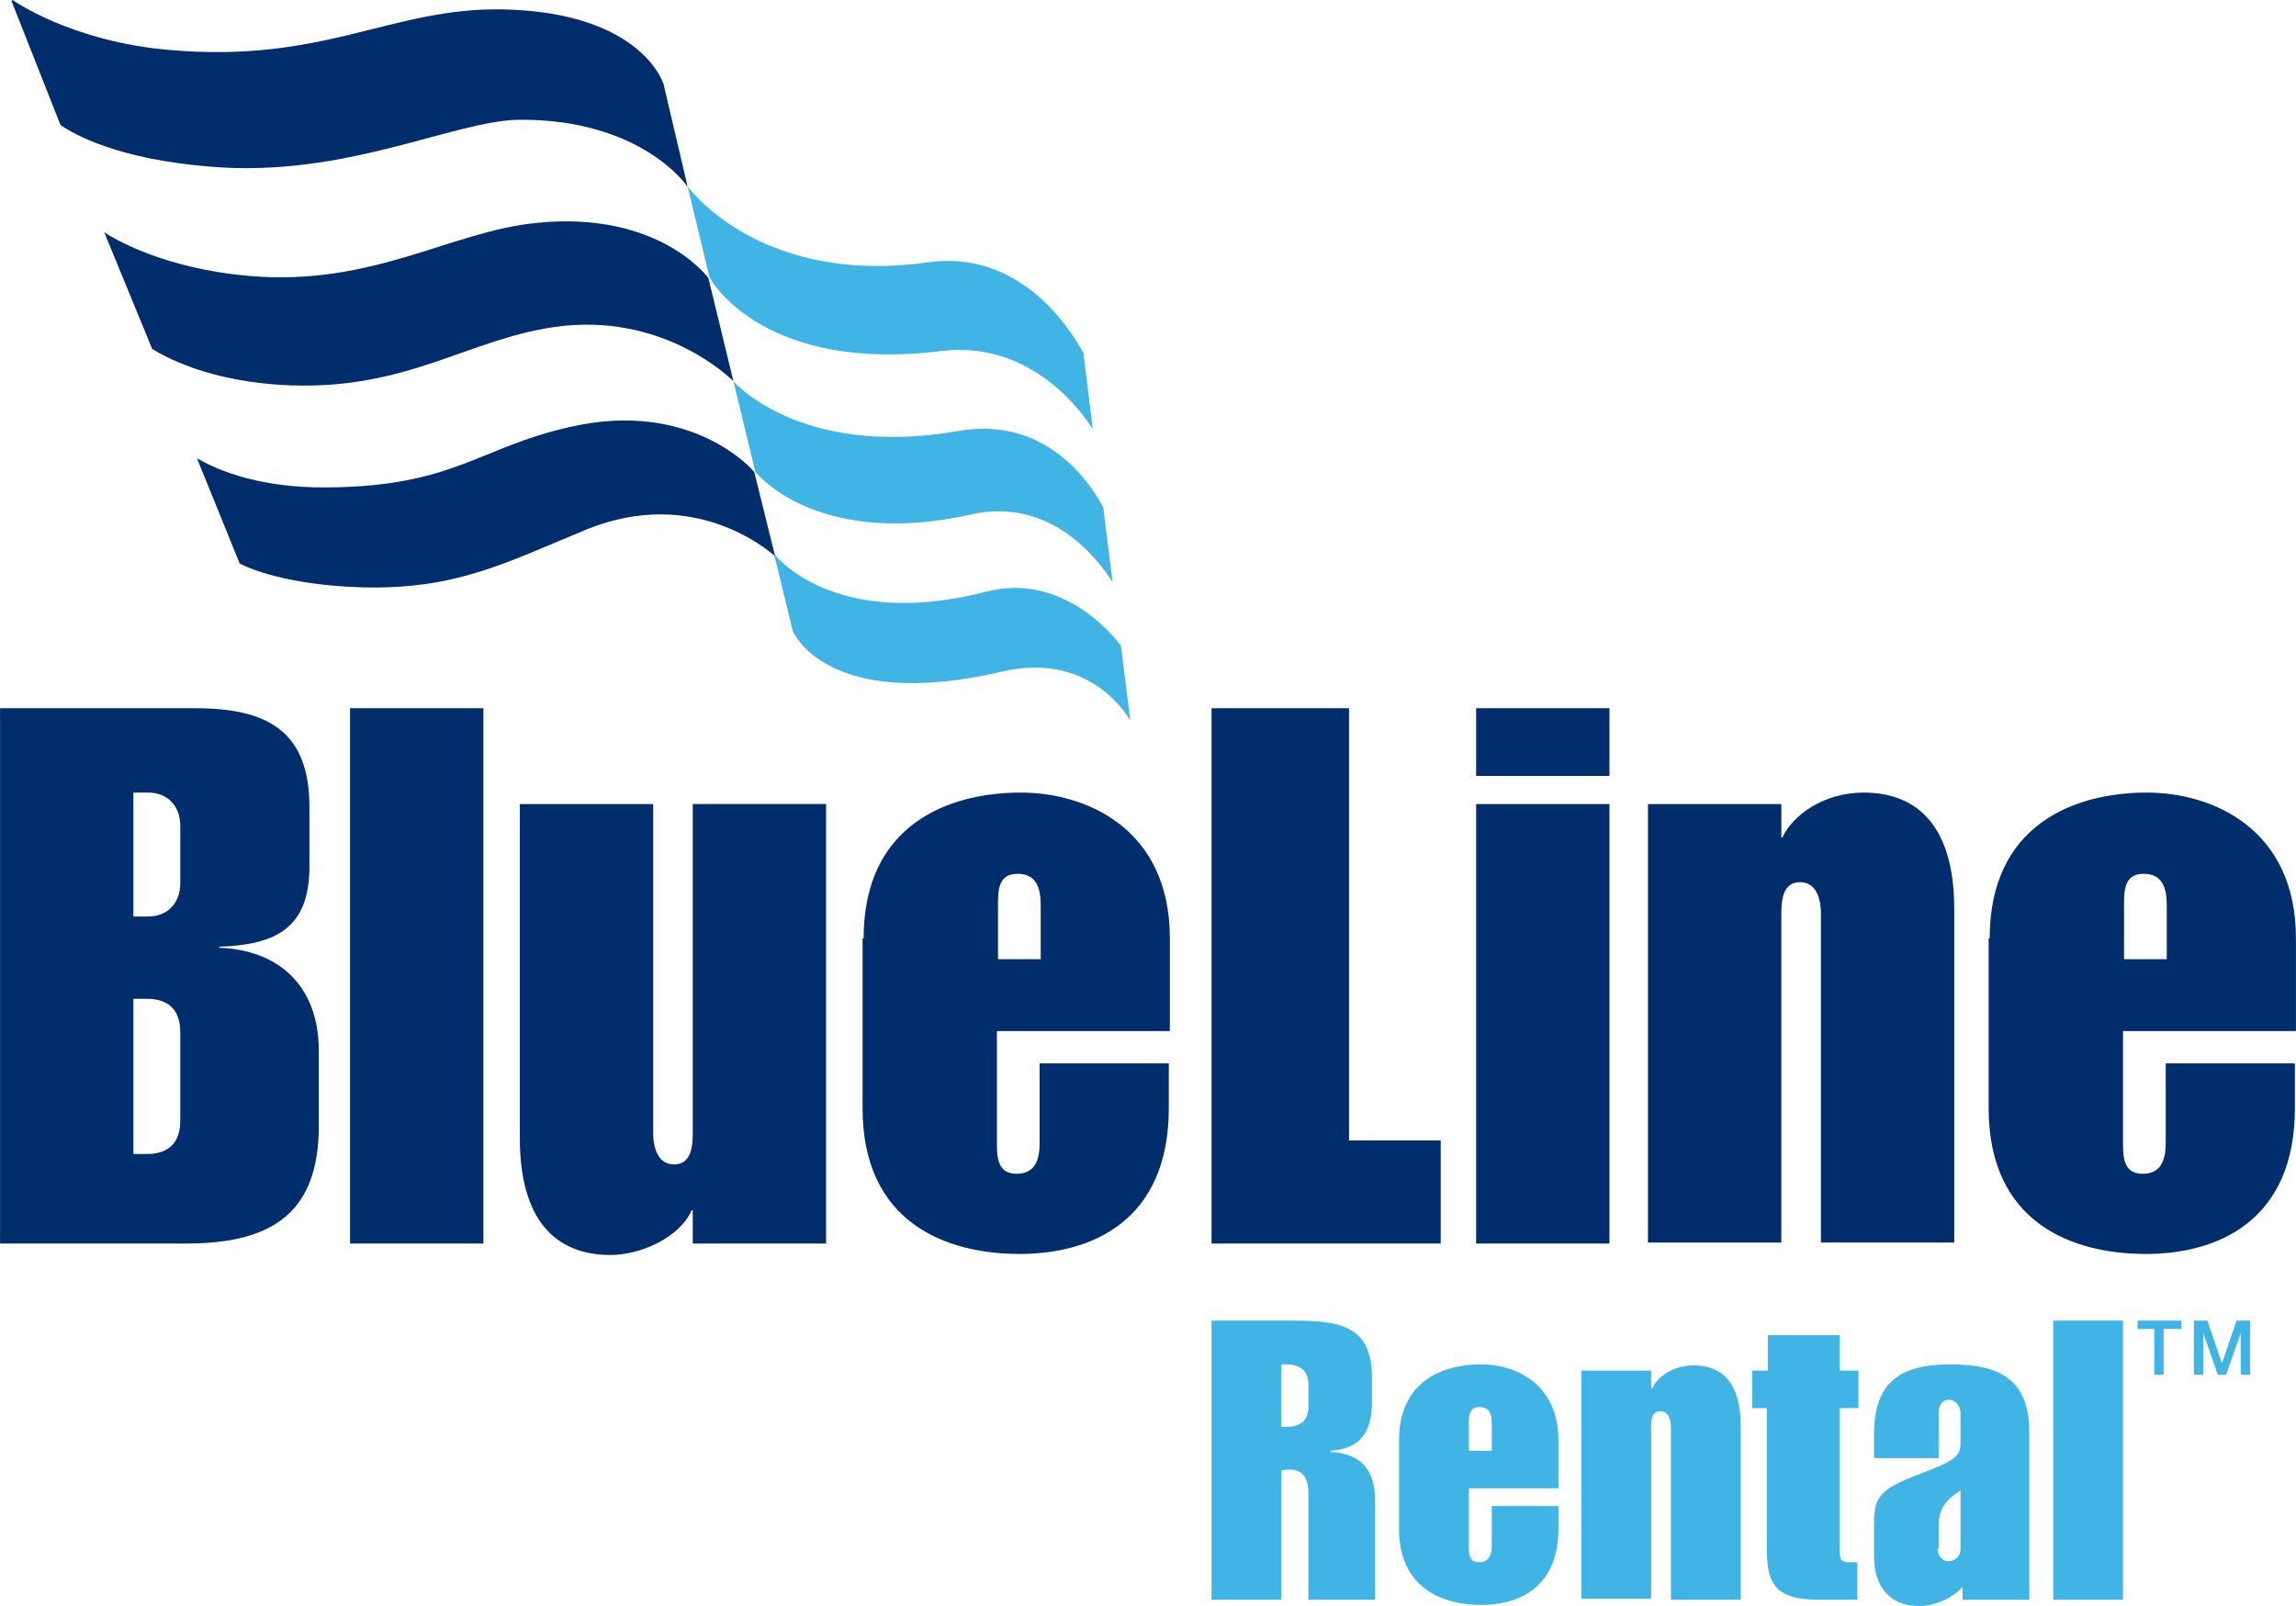 <svg height="1749" viewBox="220.845 335.65 170.31 119.155" width="2500" xmlns="http://www.w3.org/2000/svg"><path d="m220.845 388.195h14.45c5.409 0 8.5 1.7 8.5 7.341v4.405c0 4.559-2.473 5.795-6.646 5.949l-.077.077c4.482.155 7.418 2.859 7.418 7.65v5.563c0 6.337-3.323 8.732-9.813 8.732h-13.832zm9.891 15.455h1.082c1.468 0 2.396-1.005 2.396-2.473v-4.25c0-1.469-.928-2.473-2.396-2.473h-1.082zm0 17.619h1.004c1.545 0 2.473-.773 2.473-2.473v-6.568c0-1.7-.928-2.473-2.473-2.473h-1.004zm16.073-33.074h9.891v39.719h-9.891zm12.595 7.11h9.891v24.418c0 1.005.309 2.318 1.545 2.318 1.313 0 1.391-1.391 1.391-2.396v-24.341h9.891v32.609h-9.891v-2.473h-.078c-.927 2.086-3.863 3.322-6.027 3.322-4.173 0-6.723-2.705-6.723-8.654v-24.803zm25.5 9.967c0-8.423 6.259-10.818 11.668-10.818 4.791 0 11.05 2.627 11.05 10.818v6.878h-12.828v8.5c0 1.313.309 2.086 1.468 2.086 1.391 0 1.7-1.082 1.7-2.318v-5.872h9.582v3.322c0 8.423-5.796 10.818-11.05 10.818-5.486 0-11.668-2.318-11.668-10.818v-12.596zm9.891 1.546h3.246v-4.018c0-1.236-.309-2.318-1.7-2.318-1.236 0-1.468.851-1.468 2.087v4.25h-.078zm15.919-18.623h10.2v32.068h6.8v7.65h-17zm19.627 0h9.891v5.023h-9.891zm0 7.11h9.891v32.609h-9.891zm12.75 0h9.891v2.473h.077c.773-1.623 3.014-3.323 6.027-3.323 4.173 0 6.723 2.705 6.723 8.655v24.727h-9.891v-24.418c0-1.004-.309-2.318-1.545-2.318-1.314 0-1.392 1.392-1.392 2.396v24.341h-9.891v-32.533zm25.346 9.967c0-8.423 6.259-10.818 11.668-10.818 4.791 0 11.05 2.627 11.05 10.818v6.878h-12.827v8.5c0 1.313.31 2.086 1.468 2.086 1.392 0 1.7-1.082 1.7-2.318v-5.872h9.582v3.322c0 8.423-5.795 10.818-11.05 10.818-5.486 0-11.668-2.318-11.668-10.818v-12.596zm9.89 1.546h3.245v-4.018c0-1.236-.309-2.318-1.699-2.318-1.236 0-1.469.851-1.469 2.087v4.25h-.077z" fill="#002e6d"/><path d="m290.7 361.691c6.491-.773 10.277 4.327 11.204 5.795l-.695-5.641c-.927-1.7-4.636-7.728-11.591-6.723-11.668 1.623-17.077-4.713-17.772-5.641l1.623 6.723c.231.542 4.326 7.109 17.231 5.487zm13.291 21.868s-3.941-5.563-9.968-4.018c-11.282 2.936-15.686-2.705-15.686-2.705l-.077-.077 1.391 5.718s2.473 6.027 15.455 3.014c6.8-1.623 9.582 3.632 9.582 3.632zm-11.127-9.736c6.491-1.468 10.045 4.327 10.509 5.023l-.695-5.564c-.386-.695-3.632-6.955-10.818-5.641-11.745 2.009-16.613-3.709-16.613-3.709l1.623 6.723c.616.772 5.33 5.563 15.994 3.168z" fill="#40b4e5"/><path d="m225.327 344.923c1.005.695 4.25 2.55 11.127 3.091 9.968.85 18.004-3.4 22.873-3.478 9.041-.077 12.441 4.868 12.441 4.868l.078.078-1.777-7.573s-1.545-5.332-11.9-5.563c-8.345-.155-13.213 4.018-24.727 3.013-7.341-.618-11.668-3.709-11.668-3.709l-.078.078zm35.314 7.264c-6.336.618-12.132 4.713-21.25 3.941-6.414-.541-10.123-2.782-10.818-3.246l3.555 8.654c.772.464 4.095 2.473 10.277 2.705 8.655.309 13.137-3.4 19.55-4.327 8.036-1.159 13.059 3.787 13.291 4.018l-1.854-7.65c-.001 0-3.633-5.023-12.751-4.095zm16.15 18.468-.077-.078s-4.56-5.332-13.6-3.245c-6.646 1.468-8.578 4.404-17.927 4.481-5.641.078-8.809-1.623-9.736-2.164l3.168 7.805c.541.309 3.477 1.623 9.195 1.777 6.955.154 10.586-1.854 16.614-4.328 7.882-3.168 13.368 1.546 13.909 2.009z" fill="#002e6d"/><path d="m310.714 433.632h5.872c3.4 0 6.027.231 6.027 4.173v1.854c0 2.241-.85 3.478-3.091 3.632v.077c2.396.154 3.323 1.391 3.323 3.709v7.264h-4.945v-7.882c0-1.005-.31-1.777-1.392-1.777-.231 0-.386 0-.618.077v9.582h-5.177v-20.709zm5.177 7.882h.387c.695 0 1.623-.231 1.623-1.468v-1.7c0-1.159-.851-1.469-1.623-1.469h-.387zm8.732 1.005c0-4.405 3.245-5.642 6.104-5.642 2.473 0 5.718 1.392 5.718 5.642v3.554h-6.645v4.405c0 .695.154 1.082.772 1.082.696 0 .928-.541.928-1.159v-3.014h4.945v1.699c0 4.405-3.014 5.642-5.718 5.642-2.859 0-6.104-1.236-6.104-5.642zm5.177.772h1.7v-2.087c0-.618-.154-1.158-.928-1.158-.618 0-.772.463-.772 1.081zm8.346-5.95h5.177v1.313h.078c.386-.85 1.545-1.7 3.091-1.7 2.163 0 3.477 1.392 3.477 4.482v12.904h-5.177v-12.75c0-.541-.154-1.236-.772-1.236-.696 0-.696.695-.696 1.236v12.673h-5.177v-16.922zm12.75 0h1.082v-2.627h5.331v2.627h1.392v2.782h-1.392v10.74c0 .464.155.695.619.695h.695v2.782h-2.859c-3.478 0-3.863-1.391-3.863-4.019v-10.199h-1.082v-2.782h.077zm20.477 17h-4.945v-.927c-.773.772-1.933 1.391-3.246 1.391-2.163 0-3.322-1.469-3.322-3.632v-2.318c0-1.932.154-2.627 3.245-3.786 2.859-1.082 3.168-1.391 3.168-2.396v-2.164c0-.463-.309-1.004-.85-1.004s-.772.463-.772 1.004v3.323h-4.791v-1.777c0-3.709 1.777-5.178 5.641-5.178 3.632 0 5.873 1.082 5.873 5.023v12.441zm-6.801-3.786c0 .464.31.927.773.927.618 0 .927-.463.927-.85v-4.404c-1.081.695-1.622 1.391-1.622 2.55v1.777zm8.578-16.923h5.177v20.709h-5.177zm6.259 0h3.245v.618h-1.313v3.4h-.695v-3.4h-1.236v-.618zm4.173 0h1.004l1.082 3.168 1.082-3.168h1.005v4.019h-.696v-3.091l-1.081 3.091h-.618l-1.082-3.091v3.091h-.695v-4.019z" fill="#40b4e5"/></svg>